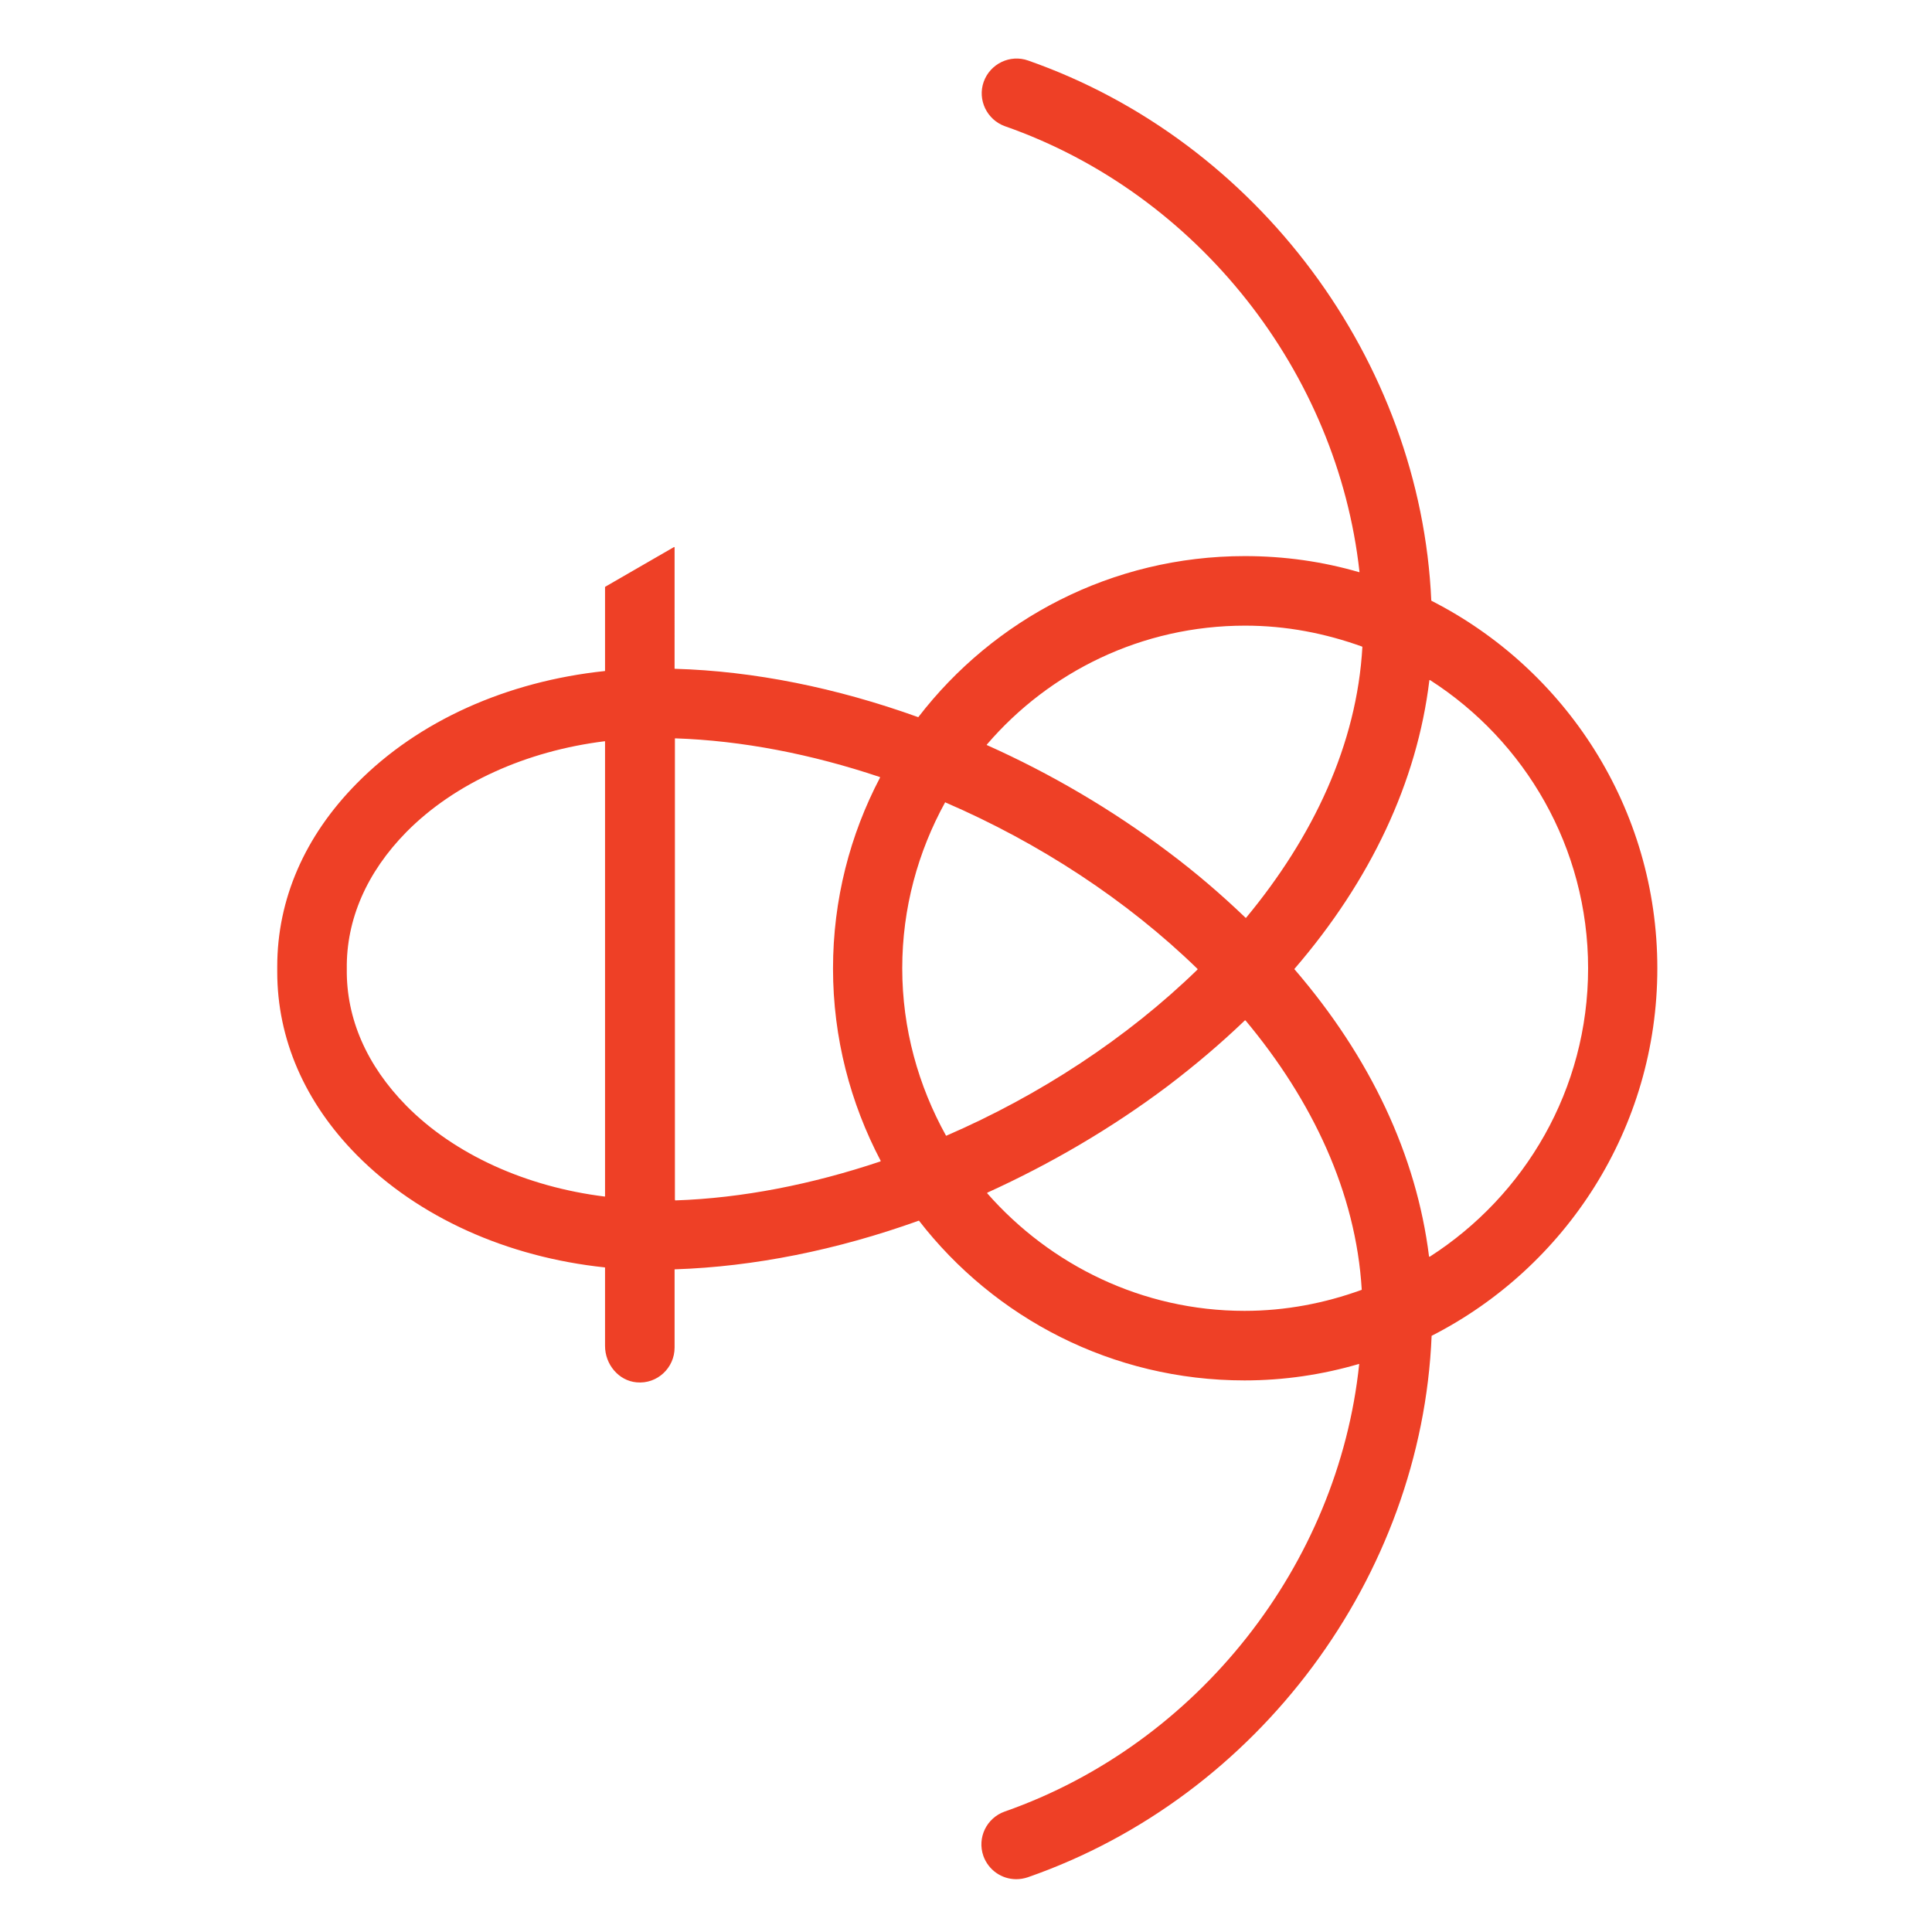 <?xml version="1.0" encoding="UTF-8"?>
<svg xmlns="http://www.w3.org/2000/svg" xmlns:xlink="http://www.w3.org/1999/xlink" version="1.1" id="Layer_1" x="0px" y="0px" viewBox="0 0 600 600" style="enable-background:new 0 0 600 600;" xml:space="preserve">
<style type="text/css">
	.st0{fill:#EE4026;}
</style>
<g>
	<path class="st0" d="M514.7,300.7c0-49.7-28.5-92.9-70.1-114.1l-0.1-0.1c-3.3-74.4-53.8-142.7-125.2-167.7c-5.6-2-11.8,1-13.8,6.6   s1,11.8,6.6,13.8c60,21,103.3,76.5,110.1,138.4c0,0.1-0.1,0.1-0.1,0.1c-11.3-3.3-23.2-5-35.5-5c-41.3,0-78,19.6-101.4,50   c0,0-0.1,0.1-0.1,0c-25.3-9.1-51-14.3-75.5-15c-0.1,0-0.1,0-0.1-0.1V170c0-0.1-0.1-0.1-0.2-0.1L188,182.2l-0.1,0.1v26   c0,0.1,0,0.1-0.1,0.1c-30.3,3.2-57.8,15.4-77,34.9c-16.2,16.4-24.7,36-24.7,56.9c0,0.1,0,0.3,0,0.4s0,0.3,0,0.4s0,0.3,0,0.4   s0,0.3,0,0.4c0,20.8,8.5,40.5,24.7,56.9c19.2,19.4,46.7,31.7,77,34.9c0.1,0,0.1,0.1,0.1,0.1V418c0,5.7,4.2,10.8,9.8,11.3   c6.4,0.6,11.8-4.5,11.8-10.8v-24.2c0-0.1,0-0.1,0.1-0.1c24.5-0.8,50.4-6,75.7-15.1h0.1c23.4,30.2,60,49.6,101.1,49.6   c12.3,0,24.2-1.8,35.5-5.1c0.1,0,0.1,0,0.1,0.1c-6.5,62.1-49.9,117.8-110.1,138.9c-5.6,2-8.6,8.1-6.6,13.8   c1.6,4.4,5.7,7.2,10.2,7.2c1.2,0,2.4-0.2,3.6-0.6c71.8-25,122.3-93.5,125.4-168.1c0,0,0-0.1,0.1-0.1   C486.2,393.6,514.7,350.4,514.7,300.7z M386.7,194.3c12.8,0,24.9,2.4,36.3,6.5l0.1,0.1c-1.7,30.3-15.3,59-36.1,84.1   c0,0-0.1,0.1-0.2,0c-7.4-7.1-15.4-14-24.1-20.5c-17.4-13.1-36.5-24.3-56.2-33.1c-0.1,0-0.1-0.1,0-0.2   C325.9,208.6,354.6,194.3,386.7,194.3z M280.2,300.7c0-18.7,4.9-36.2,13.3-51.5c0-0.1,0.1-0.1,0.1,0c29,12.5,56.3,30.3,78.3,51.7   c0,0,0,0.1,0,0.2c-21.9,21.3-49.1,39.1-78,51.6c-0.1,0-0.1,0-0.1,0C285.2,337.2,280.2,319.5,280.2,300.7z M126.2,343.4   c-12.3-12.5-18.7-27.1-18.5-42.5c-0.2-15.3,6.2-30,18.5-42.5c15-15.2,37.3-25.2,61.6-28.2c0.1,0,0.1,0,0.1,0.1v141.2   c0,0.1-0.1,0.1-0.1,0.1C163.5,368.6,141.2,358.6,126.2,343.4z M209.6,372.5V229.4c0-0.1,0.1-0.1,0.1-0.1c20.8,0.7,42.3,4.9,63.5,12   c0.1,0,0.1,0.1,0.1,0.2c-9.3,17.7-14.6,37.9-14.6,59.3c0,21.5,5.4,41.8,14.8,59.7c0,0.1,0,0.1-0.1,0.2   c-21.2,7.1-42.8,11.4-63.7,12.1C209.6,372.6,209.6,372.5,209.6,372.5z M306.6,370.6c0-0.1,0-0.1,0-0.2c19.6-8.9,38.6-20,55.9-33   c8.7-6.6,16.7-13.4,24.1-20.5c0,0,0.1,0,0.2,0c20.8,24.9,34.3,53.5,36.1,83.6c0,0.1,0,0.1-0.1,0.1c-11.3,4.1-23.5,6.5-36.3,6.5   C354.8,407.1,326.2,392.9,306.6,370.6z M443.8,390.2c-3.9-31.4-18.2-61.8-41.8-89.2v-0.1c23.7-27.5,38.1-58.1,41.9-89.6   c0-0.1,0.1-0.1,0.2-0.1c29.5,18.9,49.1,52,49.1,89.5c0,37.6-19.6,70.6-49.2,89.6C443.9,390.3,443.8,390.2,443.8,390.2z"></path>
</g>
</svg>
